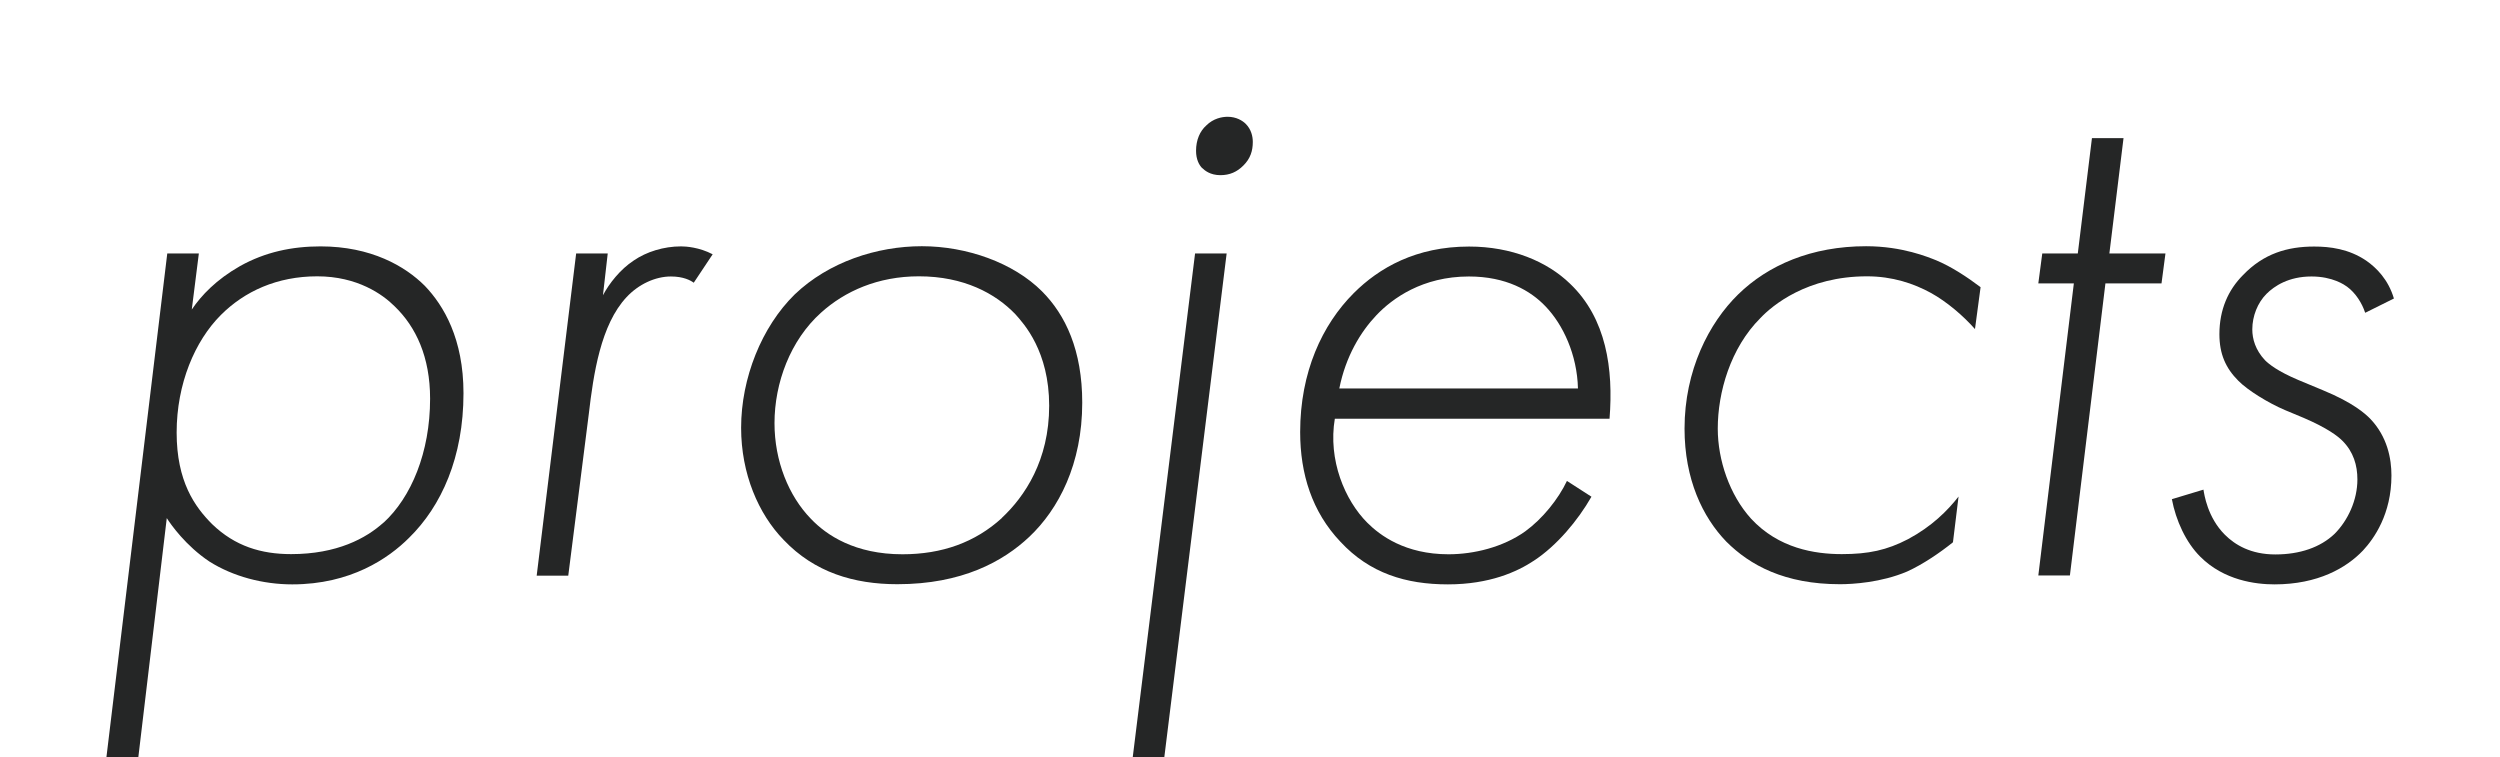 <?xml version="1.0" encoding="UTF-8"?> <svg xmlns="http://www.w3.org/2000/svg" id="_レイヤー_1" data-name="レイヤー 1" viewBox="0 0 152 46.04"><defs><style> .cls-1 { fill: #252626; } </style></defs><path class="cls-1" d="M8.39,46.04h-1.92l3.7-30.63h1.92l-.43,3.41c.58-.86,1.49-1.82,2.93-2.64,1.54-.86,3.17-1.2,4.9-1.2,3.07,0,5.14,1.2,6.34,2.4,1.15,1.2,2.35,3.22,2.35,6.53,0,3.89-1.34,6.86-3.31,8.79-1.25,1.25-3.55,2.83-7.1,2.83-1.78,0-3.6-.48-5.04-1.39-1.44-.96-2.35-2.26-2.59-2.64l-1.73,14.54ZM23.32,31.78c1.68-1.54,2.83-4.27,2.83-7.54,0-2.54-.86-4.37-2.16-5.62-.72-.72-2.26-1.82-4.7-1.82s-4.42.91-5.86,2.35c-1.58,1.58-2.69,4.18-2.69,7.15s1.1,4.51,2.16,5.57c1.39,1.34,2.98,1.82,4.8,1.82,2.79,0,4.56-.96,5.62-1.92Z"></path><path class="cls-1" d="M35.03,15.41h1.92l-.29,2.54c.38-.72,1.06-1.58,1.87-2.11.77-.53,1.82-.86,2.88-.86.29,0,1.1.05,1.92.48l-1.15,1.73c-.19-.14-.62-.38-1.39-.38-.96,0-1.97.48-2.69,1.25-1.58,1.68-2.02,4.7-2.3,7.1l-1.25,9.84h-1.92l2.4-19.59Z"></path><path class="cls-1" d="M63.35,17.71c1.44,1.44,2.45,3.6,2.45,6.77,0,3.74-1.44,6.48-3.22,8.16-1.58,1.49-4.08,2.88-8.02,2.88-2.64,0-5.04-.72-6.91-2.69-1.54-1.58-2.59-4.03-2.59-6.82,0-3.02,1.25-6.14,3.26-8.11,2.06-1.97,4.99-2.93,7.73-2.93s5.57,1.01,7.3,2.74ZM60.91,31.49c1.39-1.3,2.88-3.5,2.88-6.82s-1.54-4.99-2.06-5.57c-1.2-1.25-3.12-2.3-5.86-2.3-2.5,0-4.51.91-5.95,2.21-1.87,1.68-2.83,4.27-2.83,6.72,0,2.3.86,4.42,2.21,5.81.96,1.01,2.69,2.16,5.57,2.16,2.4,0,4.42-.72,6.05-2.21Z"></path><path class="cls-1" d="M74.58,15.41l-3.79,30.63h-1.92l3.79-30.63h1.92ZM73.1,10.23c-.19-.19-.38-.53-.38-1.06,0-.67.24-1.2.62-1.54.43-.43.96-.53,1.3-.53.53,0,.91.24,1.1.43.34.34.43.77.43,1.1,0,.53-.14,1.01-.58,1.44-.38.38-.82.58-1.39.58-.62,0-.96-.29-1.1-.43Z"></path><path class="cls-1" d="M81.16,25.44c-.43,2.54.62,4.99,1.97,6.34.77.77,2.3,1.92,4.94,1.92,1.54,0,3.31-.43,4.66-1.39,1.06-.77,2.02-1.97,2.54-3.07l1.49.96c-.82,1.44-2.11,2.98-3.5,3.89-1.01.67-2.69,1.44-5.23,1.44s-4.75-.67-6.53-2.59c-1.73-1.82-2.45-4.13-2.45-6.67,0-3.65,1.34-6.53,3.26-8.45,1.54-1.54,3.79-2.83,7.01-2.83,2.59,0,4.75.91,6.14,2.26,2.21,2.11,2.64,5.18,2.4,8.21h-16.71ZM95.94,23.62c-.05-2.06-.91-3.89-1.97-4.99-.91-.96-2.4-1.82-4.66-1.82-2.83,0-4.66,1.34-5.62,2.35-.96,1.01-1.87,2.5-2.26,4.46h14.5Z"></path><path class="cls-1" d="M120.09,20.02c-.72-.82-1.73-1.68-2.69-2.21-1.06-.58-2.35-1.01-3.89-1.01-3.65,0-5.76,1.78-6.48,2.54-1.82,1.82-2.59,4.51-2.59,6.72,0,1.92.72,4.03,2.02,5.47,1.68,1.82,3.89,2.16,5.52,2.16s2.74-.24,4.03-.91c1.44-.77,2.4-1.73,3.07-2.59l-.34,2.78c-.77.62-1.82,1.34-2.79,1.78-1.58.67-3.31.77-4.08.77-3.36,0-5.47-1.15-6.91-2.59-1.44-1.49-2.54-3.79-2.54-6.87,0-3.55,1.49-6.43,3.26-8.16,1.82-1.78,4.46-2.93,7.78-2.93,2.21,0,3.79.67,4.27.86.91.38,1.87,1.01,2.69,1.63l-.34,2.54Z"></path><path class="cls-1" d="M128.01,17.23l-2.16,17.76h-1.92l2.16-17.76h-2.16l.24-1.82h2.16l.86-7.01h1.92l-.86,7.01h3.41l-.24,1.82h-3.41Z"></path><path class="cls-1" d="M143.8,19.01c-.19-.58-.58-1.2-1.1-1.58-.14-.1-.86-.62-2.16-.62-1.39,0-2.26.58-2.74,1.06-.53.53-.86,1.34-.86,2.16,0,.58.19,1.25.77,1.87.24.24.77.67,2.02,1.2l1.49.62c1.87.77,2.59,1.44,2.88,1.73,1.06,1.1,1.3,2.45,1.3,3.46,0,2.35-1.06,3.84-1.73,4.56-1.01,1.06-2.74,2.06-5.38,2.06-1.15,0-3.07-.24-4.51-1.68-.87-.86-1.49-2.21-1.73-3.5l1.92-.58c.05.29.24,1.68,1.3,2.74.62.62,1.58,1.2,3.07,1.2s2.74-.43,3.6-1.25c.82-.82,1.39-2.06,1.39-3.31,0-.86-.24-1.68-.91-2.35-.29-.29-.91-.77-2.35-1.39l-1.15-.48c-1.01-.43-2.26-1.2-2.83-1.78-.77-.77-1.15-1.63-1.15-2.83,0-1.49.53-2.69,1.44-3.6,1.25-1.3,2.69-1.73,4.32-1.73.96,0,2.11.14,3.17.86.62.43,1.34,1.15,1.68,2.3l-1.73.86Z"></path></svg> 